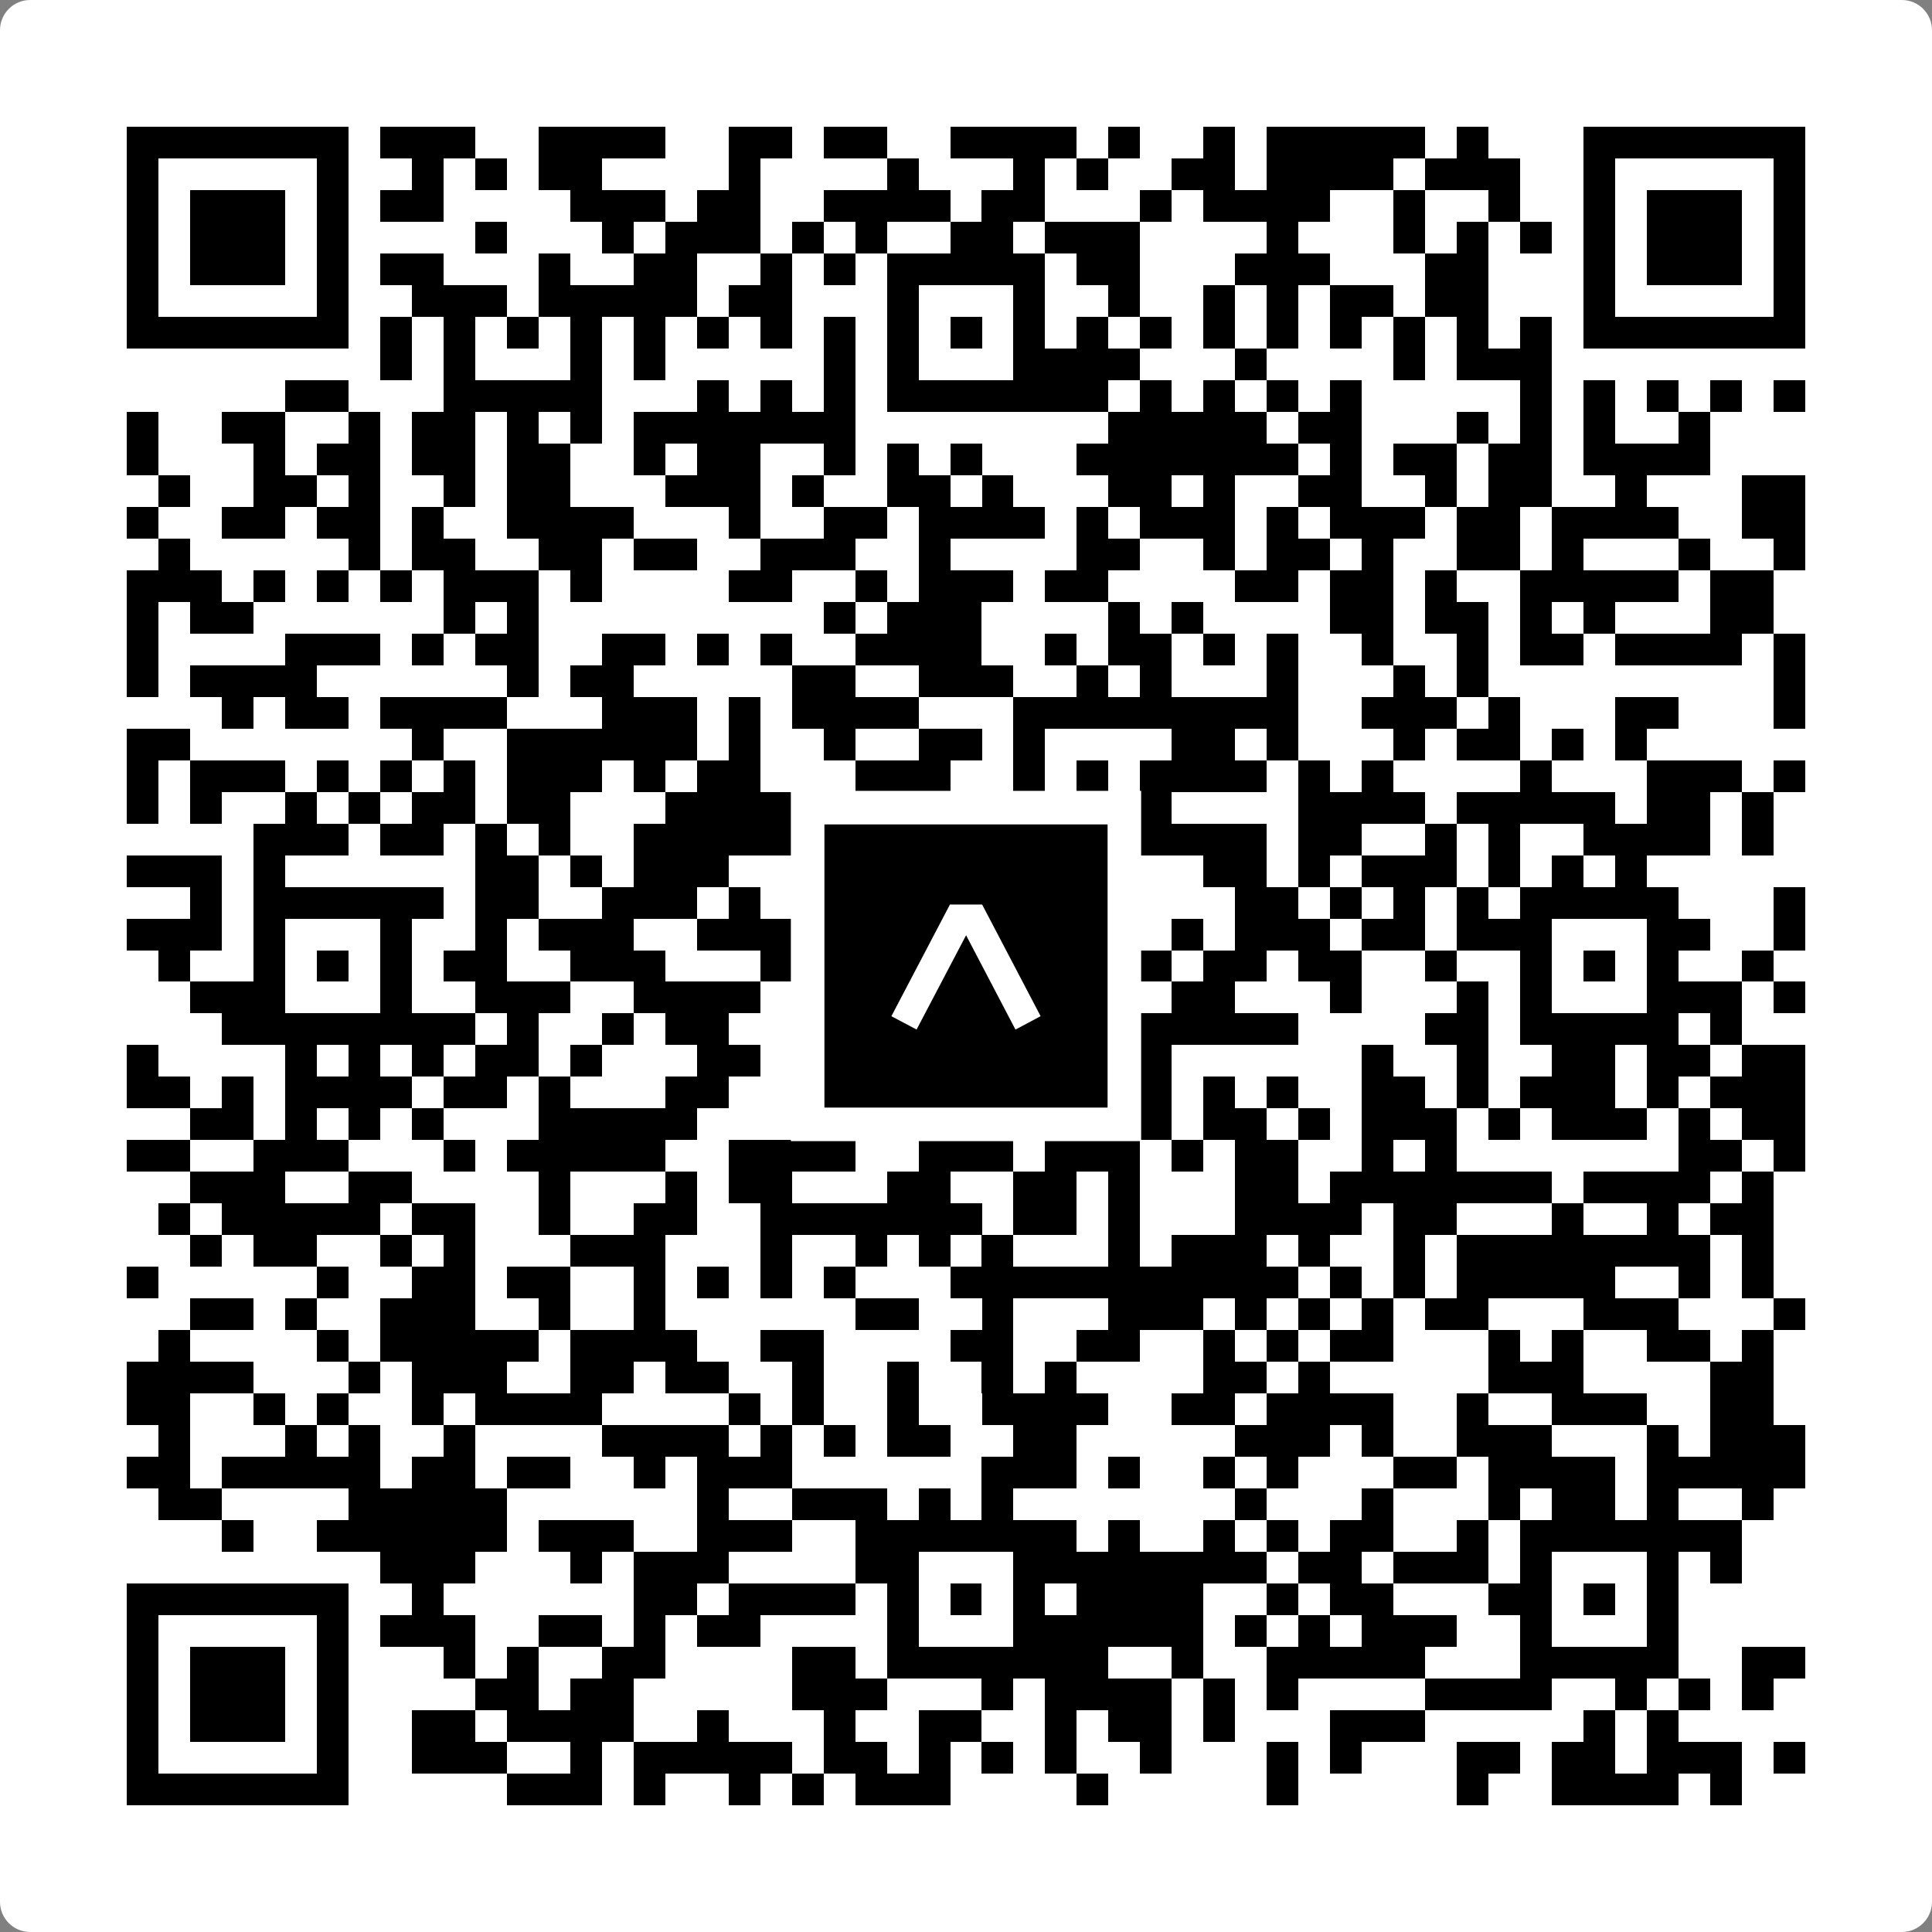<svg width="512" height="512" viewBox="0 0 512 512" fill="none" xmlns="http://www.w3.org/2000/svg">
    <rect x="0" y="0" width="512" height="512" fill="#808080" stroke="none"/>
    <path d="M0 8C0 3.582 3.582 0 8 0H504C508.418 0 512 3.582 512 8V504C512 508.418 508.418 512 504 512H8C3.582 512 0 508.418 0 504V8Z" fill="white"/>
    <svg xmlns="http://www.w3.org/2000/svg" viewBox="0 0 61 61" shape-rendering="crispEdges" height="512" width="512" x="0" y="0"><path stroke="#000000" d="M4 4.5h7m1 0h3m2 0h4m2 0h2m1 0h2m2 0h4m1 0h1m2 0h1m1 0h5m1 0h1m3 0h7M4 5.5h1m5 0h1m2 0h1m1 0h1m1 0h2m4 0h1m4 0h1m3 0h1m1 0h1m2 0h2m1 0h4m1 0h3m2 0h1m5 0h1M4 6.5h1m1 0h3m1 0h1m1 0h2m4 0h3m1 0h2m2 0h4m1 0h2m3 0h1m1 0h4m2 0h1m2 0h1m2 0h1m1 0h3m1 0h1M4 7.5h1m1 0h3m1 0h1m4 0h1m3 0h1m1 0h3m1 0h1m1 0h1m2 0h2m1 0h3m4 0h1m3 0h1m1 0h1m1 0h1m1 0h1m1 0h3m1 0h1M4 8.5h1m1 0h3m1 0h1m1 0h2m3 0h1m2 0h2m2 0h1m1 0h1m1 0h5m1 0h2m3 0h3m3 0h2m3 0h1m1 0h3m1 0h1M4 9.5h1m5 0h1m2 0h3m1 0h5m1 0h2m3 0h1m3 0h1m2 0h1m2 0h1m1 0h1m1 0h2m1 0h2m3 0h1m5 0h1M4 10.5h7m1 0h1m1 0h1m1 0h1m1 0h1m1 0h1m1 0h1m1 0h1m1 0h1m1 0h1m1 0h1m1 0h1m1 0h1m1 0h1m1 0h1m1 0h1m1 0h1m1 0h1m1 0h1m1 0h1m1 0h7M12 11.5h1m1 0h1m3 0h1m1 0h1m5 0h1m1 0h1m3 0h4m3 0h1m4 0h1m1 0h3M9 12.5h2m3 0h5m3 0h1m1 0h1m1 0h1m1 0h7m1 0h1m1 0h1m1 0h1m1 0h1m5 0h1m1 0h1m1 0h1m1 0h1m1 0h1M4 13.5h1m2 0h2m2 0h1m1 0h2m1 0h1m1 0h1m1 0h7m8 0h5m1 0h2m3 0h1m1 0h1m1 0h1m2 0h1M4 14.5h1m3 0h1m1 0h2m1 0h2m1 0h2m2 0h1m1 0h2m2 0h1m1 0h1m1 0h1m3 0h7m1 0h1m1 0h2m1 0h2m1 0h4M5 15.5h1m2 0h2m1 0h1m2 0h1m1 0h2m3 0h3m1 0h1m2 0h2m1 0h1m3 0h2m1 0h1m2 0h2m2 0h1m1 0h2m2 0h1m3 0h2M4 16.5h1m2 0h2m1 0h2m1 0h1m2 0h4m3 0h1m2 0h2m1 0h4m1 0h1m1 0h3m1 0h1m1 0h3m1 0h2m1 0h4m2 0h2M5 17.5h1m5 0h1m1 0h2m2 0h2m1 0h2m2 0h3m2 0h1m4 0h2m2 0h1m1 0h2m1 0h1m2 0h2m1 0h1m3 0h1m2 0h1M4 18.5h3m1 0h1m1 0h1m1 0h1m1 0h3m1 0h1m4 0h2m2 0h1m1 0h3m1 0h2m4 0h2m1 0h2m1 0h1m2 0h5m1 0h2M4 19.5h1m1 0h2m6 0h1m1 0h1m9 0h1m1 0h3m4 0h1m1 0h1m4 0h2m1 0h2m1 0h1m1 0h1m3 0h2M4 20.5h1m4 0h3m1 0h1m1 0h2m2 0h2m1 0h1m1 0h1m2 0h4m2 0h1m1 0h2m1 0h1m1 0h1m2 0h1m2 0h1m1 0h2m1 0h4m1 0h1M4 21.5h1m1 0h4m6 0h1m1 0h2m5 0h2m2 0h3m2 0h1m1 0h1m3 0h1m3 0h1m1 0h1m9 0h1M7 22.5h1m1 0h2m1 0h4m3 0h3m1 0h1m1 0h4m3 0h9m2 0h3m1 0h1m3 0h2m3 0h1M4 23.5h2m7 0h1m2 0h6m1 0h1m2 0h1m2 0h2m1 0h1m4 0h2m1 0h1m3 0h1m1 0h2m1 0h1m1 0h1M4 24.5h1m1 0h3m1 0h1m1 0h1m1 0h1m1 0h3m1 0h1m1 0h2m3 0h3m2 0h1m1 0h1m1 0h4m1 0h1m1 0h1m4 0h1m3 0h3m1 0h1M4 25.5h1m1 0h1m2 0h1m1 0h1m1 0h2m1 0h2m3 0h4m10 0h2m4 0h4m1 0h5m1 0h2m1 0h1M8 26.5h3m1 0h2m1 0h1m1 0h1m2 0h5m1 0h1m3 0h1m2 0h1m1 0h5m1 0h2m2 0h1m1 0h1m2 0h4m1 0h1M4 27.5h3m1 0h1m6 0h2m1 0h1m1 0h3m2 0h2m1 0h3m2 0h1m1 0h1m2 0h2m1 0h1m1 0h3m1 0h1m1 0h1m1 0h1M6 28.5h1m1 0h6m1 0h2m2 0h3m1 0h1m1 0h1m2 0h5m1 0h1m4 0h2m1 0h1m1 0h1m1 0h1m1 0h5m3 0h1M4 29.5h3m1 0h1m3 0h1m2 0h1m1 0h3m2 0h5m1 0h1m3 0h3m2 0h1m1 0h3m1 0h2m1 0h3m3 0h2m2 0h1M5 30.5h1m2 0h1m1 0h1m1 0h1m1 0h2m2 0h3m3 0h1m2 0h2m1 0h1m1 0h1m1 0h1m1 0h1m1 0h2m1 0h2m2 0h1m2 0h1m1 0h1m1 0h1m2 0h1M6 31.5h3m3 0h1m2 0h3m2 0h4m1 0h1m1 0h2m3 0h1m2 0h1m1 0h2m3 0h1m3 0h1m1 0h1m3 0h3m1 0h1M7 32.5h8m1 0h1m2 0h1m1 0h2m5 0h13m4 0h2m1 0h5m1 0h1M4 33.5h1m4 0h1m1 0h1m1 0h1m1 0h2m1 0h1m3 0h2m1 0h1m3 0h2m1 0h5m6 0h1m2 0h1m2 0h2m1 0h2m1 0h2M4 34.5h2m1 0h1m1 0h4m1 0h2m1 0h1m3 0h2m2 0h2m5 0h5m1 0h1m1 0h1m2 0h2m1 0h1m1 0h3m1 0h1m1 0h3M6 35.5h2m1 0h1m1 0h1m1 0h1m3 0h5m4 0h2m2 0h5m1 0h1m1 0h2m1 0h1m1 0h3m1 0h1m1 0h3m1 0h1m1 0h2M4 36.5h2m2 0h3m3 0h1m1 0h5m2 0h4m2 0h3m1 0h3m1 0h1m1 0h2m2 0h1m1 0h1m7 0h2m1 0h1M6 37.5h3m2 0h2m4 0h1m3 0h1m1 0h2m3 0h2m2 0h2m1 0h1m3 0h2m1 0h7m1 0h4m1 0h1M5 38.5h1m1 0h5m1 0h2m2 0h1m2 0h2m2 0h7m1 0h2m1 0h1m3 0h4m1 0h2m3 0h1m2 0h1m1 0h2M6 39.5h1m1 0h2m2 0h1m1 0h1m3 0h3m3 0h1m2 0h1m1 0h1m1 0h1m3 0h1m1 0h3m1 0h1m2 0h1m1 0h8m1 0h1M4 40.5h1m5 0h1m2 0h2m1 0h2m2 0h1m1 0h1m1 0h1m1 0h1m3 0h11m1 0h1m1 0h1m1 0h5m2 0h1m1 0h1M6 41.5h2m1 0h1m2 0h3m2 0h1m2 0h1m6 0h2m2 0h1m3 0h3m1 0h1m1 0h1m1 0h1m1 0h2m3 0h3m3 0h1M5 42.5h1m4 0h1m1 0h5m1 0h4m2 0h2m4 0h2m2 0h2m2 0h1m1 0h1m1 0h2m3 0h1m1 0h1m2 0h2m1 0h1M4 43.5h4m3 0h1m1 0h3m2 0h2m1 0h2m2 0h1m2 0h1m2 0h1m1 0h1m4 0h2m1 0h1m5 0h3m4 0h2M4 44.5h2m2 0h1m1 0h1m2 0h1m1 0h4m4 0h1m1 0h1m2 0h1m2 0h4m2 0h2m1 0h4m2 0h1m2 0h3m2 0h2M5 45.5h1m3 0h1m1 0h1m2 0h1m4 0h4m1 0h1m1 0h1m1 0h2m2 0h2m5 0h3m1 0h1m2 0h3m3 0h1m1 0h3M4 46.5h2m1 0h5m1 0h2m1 0h2m2 0h1m1 0h3m6 0h3m1 0h1m2 0h1m1 0h1m3 0h2m1 0h4m1 0h5M5 47.5h2m4 0h5m6 0h1m2 0h3m1 0h1m1 0h1m7 0h1m3 0h1m3 0h1m1 0h2m1 0h1m2 0h1M7 48.5h1m2 0h6m1 0h3m2 0h3m2 0h7m1 0h1m2 0h1m1 0h1m1 0h2m2 0h1m1 0h7M12 49.5h3m3 0h1m1 0h3m4 0h2m3 0h8m1 0h2m1 0h3m1 0h1m3 0h1m1 0h1M4 50.5h7m2 0h1m6 0h2m1 0h4m1 0h1m1 0h1m1 0h1m1 0h4m2 0h1m1 0h2m3 0h2m1 0h1m1 0h1M4 51.5h1m5 0h1m1 0h3m2 0h2m1 0h1m1 0h2m4 0h1m3 0h6m1 0h1m1 0h1m1 0h3m2 0h1m3 0h1M4 52.5h1m1 0h3m1 0h1m3 0h1m1 0h1m2 0h2m4 0h2m1 0h7m2 0h1m2 0h5m3 0h5m2 0h2M4 53.5h1m1 0h3m1 0h1m4 0h2m1 0h2m5 0h3m3 0h1m1 0h4m1 0h1m1 0h1m4 0h4m2 0h1m1 0h1m1 0h1M4 54.5h1m1 0h3m1 0h1m2 0h2m1 0h4m2 0h1m3 0h1m2 0h2m2 0h1m1 0h2m1 0h1m3 0h3m5 0h1m1 0h1M4 55.5h1m5 0h1m2 0h3m2 0h1m1 0h5m1 0h2m1 0h1m1 0h1m1 0h1m2 0h1m3 0h1m1 0h1m3 0h2m1 0h2m1 0h3m1 0h1M4 56.5h7m5 0h3m1 0h1m2 0h1m1 0h1m1 0h3m4 0h1m5 0h1m5 0h1m2 0h4m1 0h1"/></svg>

    <rect x="214.033" y="214.033" width="83.934" height="83.934" fill="black" stroke="white" stroke-width="8.893"/>
    <svg x="214.033" y="214.033" width="83.934" height="83.934" viewBox="0 0 116 116" fill="none" xmlns="http://www.w3.org/2000/svg">
      <path d="M63.911 35.496L52.114 35.496L30.667 76.393L39.902 81.271L58.033 46.739L76.117 81.283L85.333 76.385L63.911 35.496Z" fill="white"/>
    </svg>
  </svg>